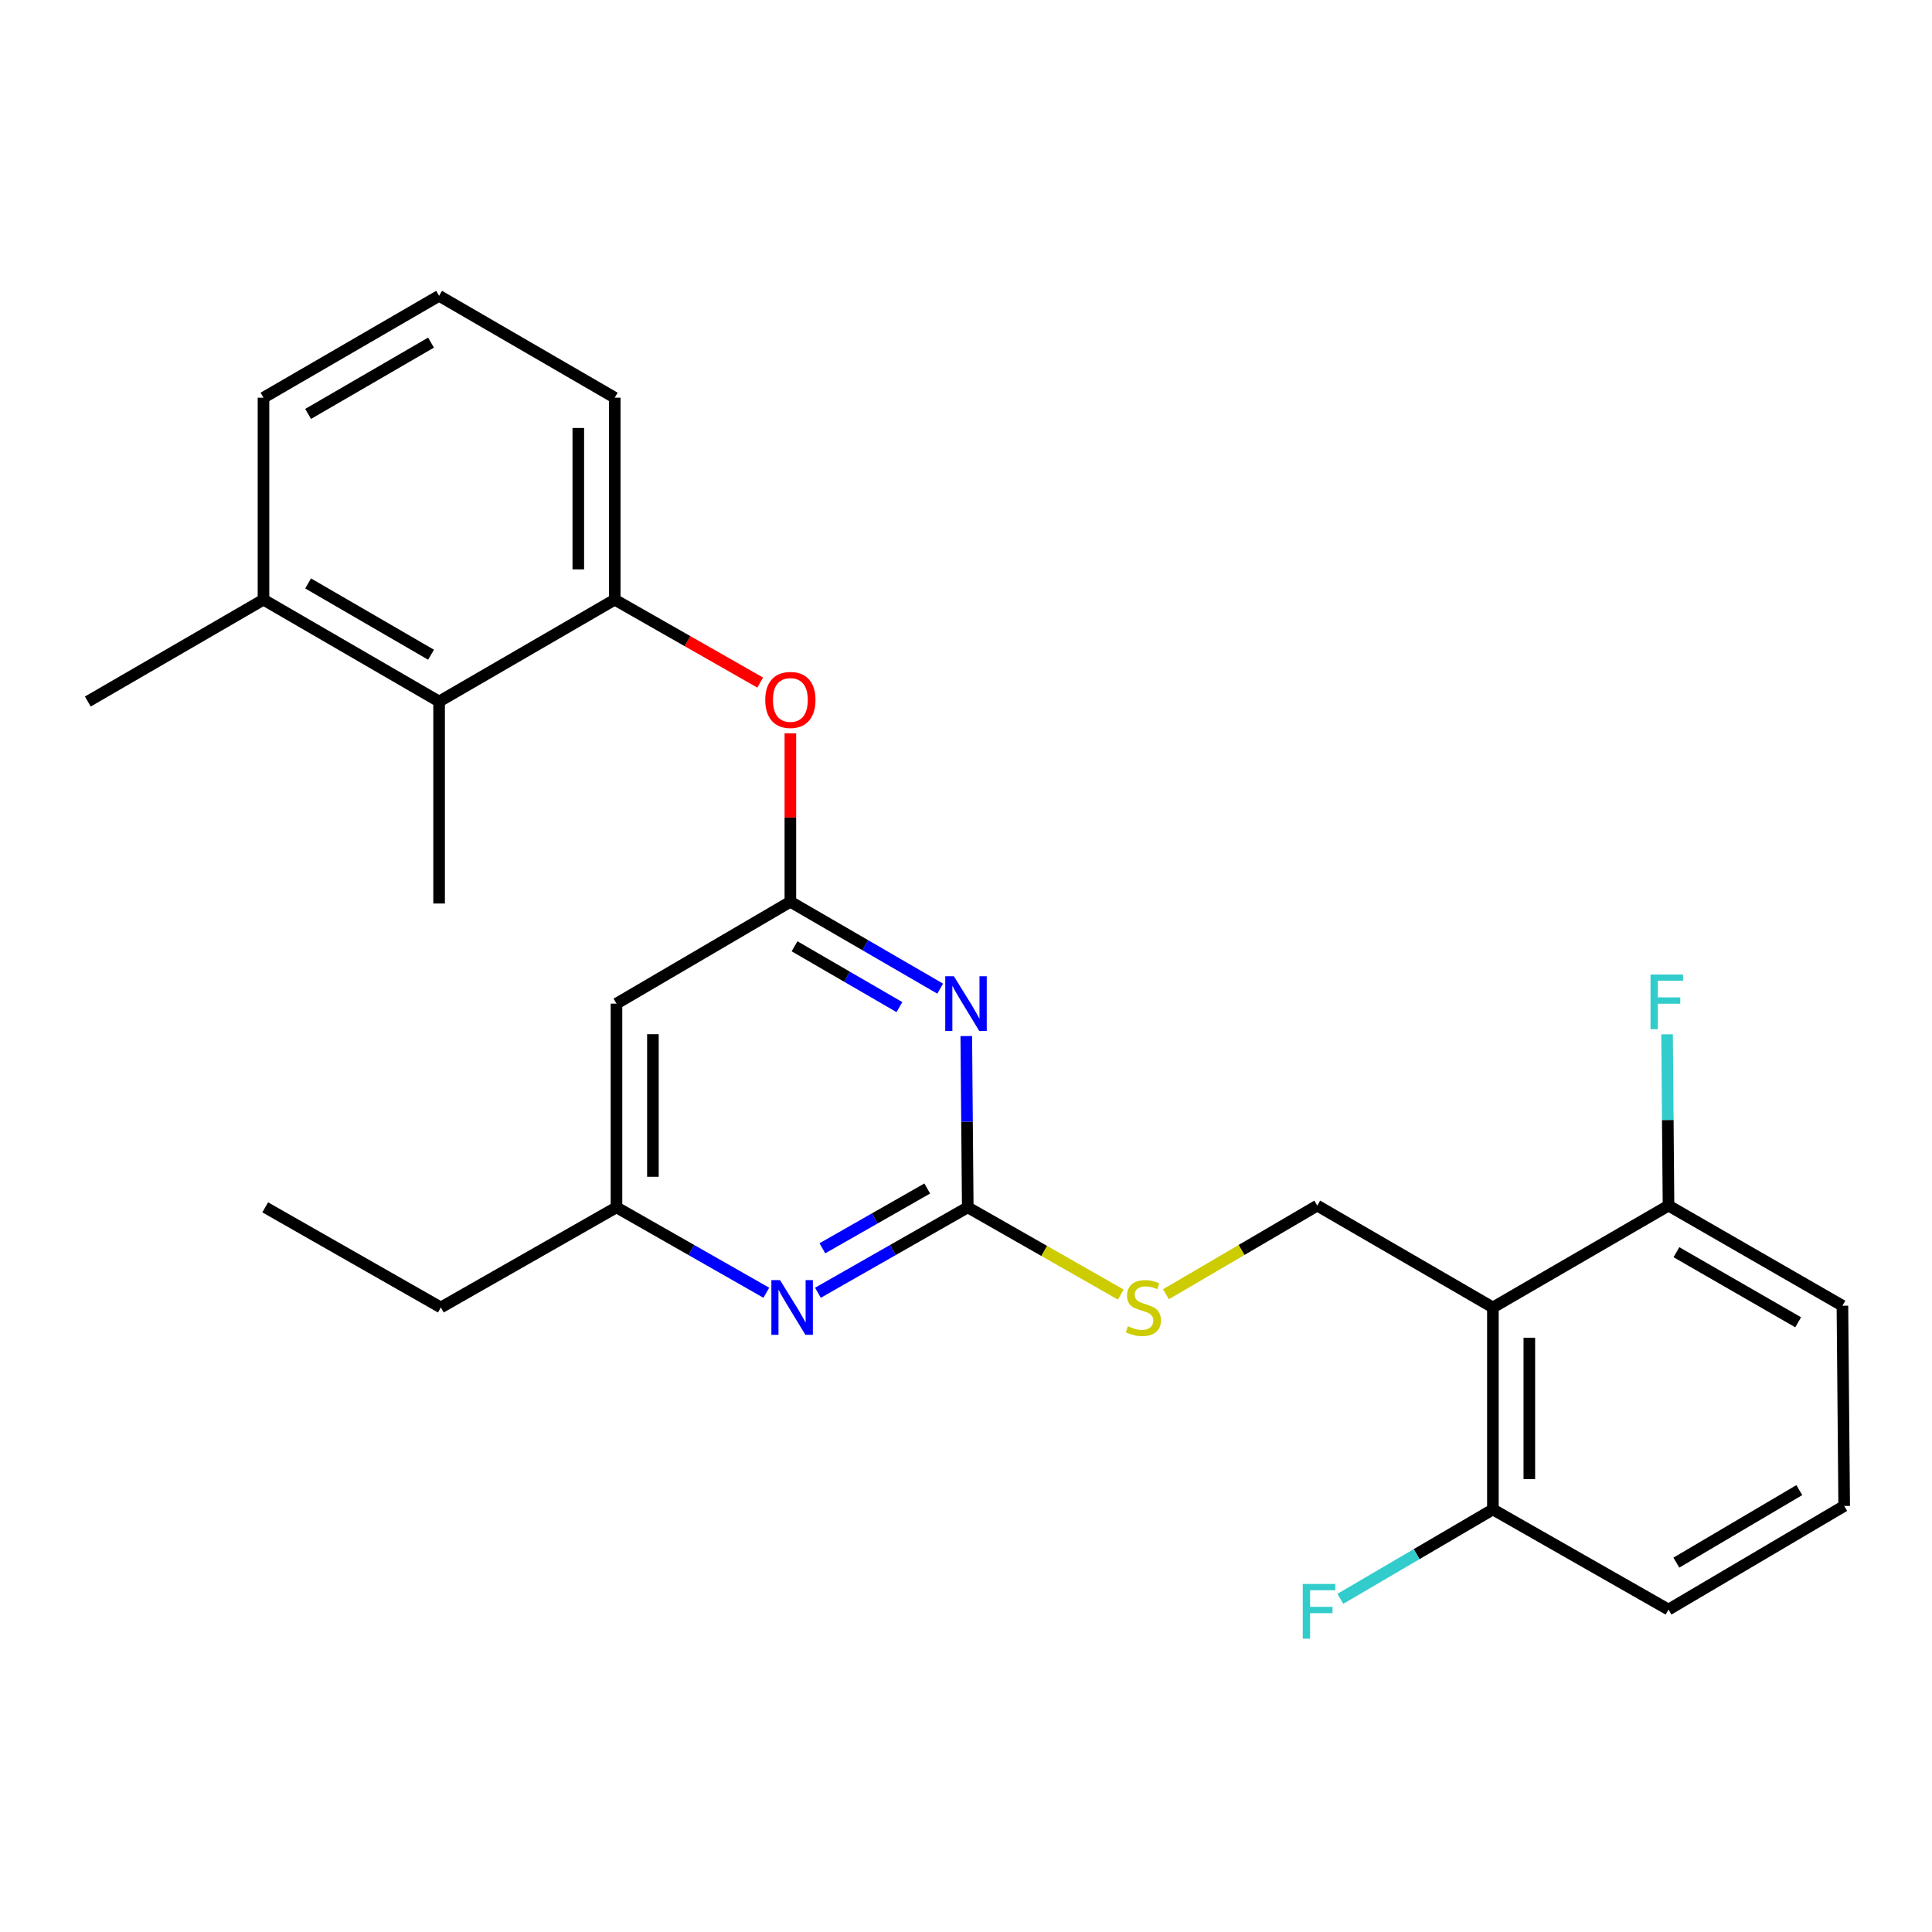 <?xml version='1.0' encoding='iso-8859-1'?>
<svg version='1.1' baseProfile='full'
              xmlns='http://www.w3.org/2000/svg'
                      xmlns:rdkit='http://www.rdkit.org/xml'
                      xmlns:xlink='http://www.w3.org/1999/xlink'
                  xml:space='preserve'
width='1000px' height='1000px' viewBox='0 0 1000 1000'>
<!-- END OF HEADER -->
<rect style='opacity:1.0;fill:#FFFFFF;stroke:none' width='1000' height='1000' x='0' y='0'> </rect>
<path class='bond-0' d='M 319.087,519.473 L 319.087,624.921' style='fill:none;fill-rule:evenodd;stroke:#000000;stroke-width:6px;stroke-linecap:butt;stroke-linejoin:miter;stroke-opacity:1' />
<path class='bond-0' d='M 337.945,535.29 L 337.945,609.104' style='fill:none;fill-rule:evenodd;stroke:#000000;stroke-width:6px;stroke-linecap:butt;stroke-linejoin:miter;stroke-opacity:1' />
<path class='bond-1' d='M 319.087,519.473 L 409.093,466.743' style='fill:none;fill-rule:evenodd;stroke:#000000;stroke-width:6px;stroke-linecap:butt;stroke-linejoin:miter;stroke-opacity:1' />
<path class='bond-2' d='M 319.087,624.921 L 228.18,676.74' style='fill:none;fill-rule:evenodd;stroke:#000000;stroke-width:6px;stroke-linecap:butt;stroke-linejoin:miter;stroke-opacity:1' />
<path class='bond-3' d='M 319.087,624.921 L 357.868,647.024' style='fill:none;fill-rule:evenodd;stroke:#000000;stroke-width:6px;stroke-linecap:butt;stroke-linejoin:miter;stroke-opacity:1' />
<path class='bond-3' d='M 357.868,647.024 L 396.648,669.127' style='fill:none;fill-rule:evenodd;stroke:#0000FF;stroke-width:6px;stroke-linecap:butt;stroke-linejoin:miter;stroke-opacity:1' />
<path class='bond-4' d='M 423.36,669.127 L 462.136,647.024' style='fill:none;fill-rule:evenodd;stroke:#0000FF;stroke-width:6px;stroke-linecap:butt;stroke-linejoin:miter;stroke-opacity:1' />
<path class='bond-4' d='M 462.136,647.024 L 500.911,624.921' style='fill:none;fill-rule:evenodd;stroke:#000000;stroke-width:6px;stroke-linecap:butt;stroke-linejoin:miter;stroke-opacity:1' />
<path class='bond-4' d='M 425.654,646.112 L 452.797,630.641' style='fill:none;fill-rule:evenodd;stroke:#0000FF;stroke-width:6px;stroke-linecap:butt;stroke-linejoin:miter;stroke-opacity:1' />
<path class='bond-4' d='M 452.797,630.641 L 479.94,615.169' style='fill:none;fill-rule:evenodd;stroke:#000000;stroke-width:6px;stroke-linecap:butt;stroke-linejoin:miter;stroke-opacity:1' />
<path class='bond-5' d='M 500.911,624.921 L 500.528,580.595' style='fill:none;fill-rule:evenodd;stroke:#000000;stroke-width:6px;stroke-linecap:butt;stroke-linejoin:miter;stroke-opacity:1' />
<path class='bond-5' d='M 500.528,580.595 L 500.145,536.269' style='fill:none;fill-rule:evenodd;stroke:#0000FF;stroke-width:6px;stroke-linecap:butt;stroke-linejoin:miter;stroke-opacity:1' />
<path class='bond-6' d='M 500.911,624.921 L 540.517,647.497' style='fill:none;fill-rule:evenodd;stroke:#000000;stroke-width:6px;stroke-linecap:butt;stroke-linejoin:miter;stroke-opacity:1' />
<path class='bond-6' d='M 540.517,647.497 L 580.123,670.073' style='fill:none;fill-rule:evenodd;stroke:#CCCC00;stroke-width:6px;stroke-linecap:butt;stroke-linejoin:miter;stroke-opacity:1' />
<path class='bond-7' d='M 486.633,511.719 L 447.863,489.231' style='fill:none;fill-rule:evenodd;stroke:#0000FF;stroke-width:6px;stroke-linecap:butt;stroke-linejoin:miter;stroke-opacity:1' />
<path class='bond-7' d='M 447.863,489.231 L 409.093,466.743' style='fill:none;fill-rule:evenodd;stroke:#000000;stroke-width:6px;stroke-linecap:butt;stroke-linejoin:miter;stroke-opacity:1' />
<path class='bond-7' d='M 465.54,521.285 L 438.401,505.544' style='fill:none;fill-rule:evenodd;stroke:#0000FF;stroke-width:6px;stroke-linecap:butt;stroke-linejoin:miter;stroke-opacity:1' />
<path class='bond-7' d='M 438.401,505.544 L 411.262,489.802' style='fill:none;fill-rule:evenodd;stroke:#000000;stroke-width:6px;stroke-linecap:butt;stroke-linejoin:miter;stroke-opacity:1' />
<path class='bond-8' d='M 409.093,466.743 L 409.093,423.161' style='fill:none;fill-rule:evenodd;stroke:#000000;stroke-width:6px;stroke-linecap:butt;stroke-linejoin:miter;stroke-opacity:1' />
<path class='bond-8' d='M 409.093,423.161 L 409.093,379.579' style='fill:none;fill-rule:evenodd;stroke:#FF0000;stroke-width:6px;stroke-linecap:butt;stroke-linejoin:miter;stroke-opacity:1' />
<path class='bond-9' d='M 393.477,353.305 L 355.832,331.846' style='fill:none;fill-rule:evenodd;stroke:#FF0000;stroke-width:6px;stroke-linecap:butt;stroke-linejoin:miter;stroke-opacity:1' />
<path class='bond-9' d='M 355.832,331.846 L 318.186,310.388' style='fill:none;fill-rule:evenodd;stroke:#000000;stroke-width:6px;stroke-linecap:butt;stroke-linejoin:miter;stroke-opacity:1' />
<path class='bond-10' d='M 227.279,153.11 L 136.382,205.84' style='fill:none;fill-rule:evenodd;stroke:#000000;stroke-width:6px;stroke-linecap:butt;stroke-linejoin:miter;stroke-opacity:1' />
<path class='bond-10' d='M 223.107,177.332 L 159.48,214.243' style='fill:none;fill-rule:evenodd;stroke:#000000;stroke-width:6px;stroke-linecap:butt;stroke-linejoin:miter;stroke-opacity:1' />
<path class='bond-11' d='M 227.279,153.11 L 318.186,205.84' style='fill:none;fill-rule:evenodd;stroke:#000000;stroke-width:6px;stroke-linecap:butt;stroke-linejoin:miter;stroke-opacity:1' />
<path class='bond-12' d='M 603.506,669.893 L 642.66,646.957' style='fill:none;fill-rule:evenodd;stroke:#CCCC00;stroke-width:6px;stroke-linecap:butt;stroke-linejoin:miter;stroke-opacity:1' />
<path class='bond-12' d='M 642.66,646.957 L 681.814,624.02' style='fill:none;fill-rule:evenodd;stroke:#000000;stroke-width:6px;stroke-linecap:butt;stroke-linejoin:miter;stroke-opacity:1' />
<path class='bond-13' d='M 681.814,624.02 L 772.721,676.74' style='fill:none;fill-rule:evenodd;stroke:#000000;stroke-width:6px;stroke-linecap:butt;stroke-linejoin:miter;stroke-opacity:1' />
<path class='bond-14' d='M 136.382,205.84 L 136.382,310.388' style='fill:none;fill-rule:evenodd;stroke:#000000;stroke-width:6px;stroke-linecap:butt;stroke-linejoin:miter;stroke-opacity:1' />
<path class='bond-15' d='M 136.382,310.388 L 227.279,363.107' style='fill:none;fill-rule:evenodd;stroke:#000000;stroke-width:6px;stroke-linecap:butt;stroke-linejoin:miter;stroke-opacity:1' />
<path class='bond-15' d='M 159.478,301.983 L 223.106,338.886' style='fill:none;fill-rule:evenodd;stroke:#000000;stroke-width:6px;stroke-linecap:butt;stroke-linejoin:miter;stroke-opacity:1' />
<path class='bond-16' d='M 136.382,310.388 L 45.455,363.107' style='fill:none;fill-rule:evenodd;stroke:#000000;stroke-width:6px;stroke-linecap:butt;stroke-linejoin:miter;stroke-opacity:1' />
<path class='bond-17' d='M 863.618,833.106 L 954.545,779.475' style='fill:none;fill-rule:evenodd;stroke:#000000;stroke-width:6px;stroke-linecap:butt;stroke-linejoin:miter;stroke-opacity:1' />
<path class='bond-17' d='M 867.676,808.818 L 931.326,771.276' style='fill:none;fill-rule:evenodd;stroke:#000000;stroke-width:6px;stroke-linecap:butt;stroke-linejoin:miter;stroke-opacity:1' />
<path class='bond-18' d='M 863.618,833.106 L 772.721,781.287' style='fill:none;fill-rule:evenodd;stroke:#000000;stroke-width:6px;stroke-linecap:butt;stroke-linejoin:miter;stroke-opacity:1' />
<path class='bond-19' d='M 954.545,779.475 L 953.634,675.839' style='fill:none;fill-rule:evenodd;stroke:#000000;stroke-width:6px;stroke-linecap:butt;stroke-linejoin:miter;stroke-opacity:1' />
<path class='bond-20' d='M 228.18,676.74 L 137.273,624.921' style='fill:none;fill-rule:evenodd;stroke:#000000;stroke-width:6px;stroke-linecap:butt;stroke-linejoin:miter;stroke-opacity:1' />
<path class='bond-21' d='M 953.634,675.839 L 863.618,624.02' style='fill:none;fill-rule:evenodd;stroke:#000000;stroke-width:6px;stroke-linecap:butt;stroke-linejoin:miter;stroke-opacity:1' />
<path class='bond-21' d='M 930.723,684.41 L 867.712,648.137' style='fill:none;fill-rule:evenodd;stroke:#000000;stroke-width:6px;stroke-linecap:butt;stroke-linejoin:miter;stroke-opacity:1' />
<path class='bond-22' d='M 863.618,624.02 L 772.721,676.74' style='fill:none;fill-rule:evenodd;stroke:#000000;stroke-width:6px;stroke-linecap:butt;stroke-linejoin:miter;stroke-opacity:1' />
<path class='bond-23' d='M 863.618,624.02 L 863.243,579.689' style='fill:none;fill-rule:evenodd;stroke:#000000;stroke-width:6px;stroke-linecap:butt;stroke-linejoin:miter;stroke-opacity:1' />
<path class='bond-23' d='M 863.243,579.689 L 862.869,535.358' style='fill:none;fill-rule:evenodd;stroke:#33CCCC;stroke-width:6px;stroke-linecap:butt;stroke-linejoin:miter;stroke-opacity:1' />
<path class='bond-24' d='M 772.721,676.74 L 772.721,781.287' style='fill:none;fill-rule:evenodd;stroke:#000000;stroke-width:6px;stroke-linecap:butt;stroke-linejoin:miter;stroke-opacity:1' />
<path class='bond-24' d='M 791.579,692.422 L 791.579,765.605' style='fill:none;fill-rule:evenodd;stroke:#000000;stroke-width:6px;stroke-linecap:butt;stroke-linejoin:miter;stroke-opacity:1' />
<path class='bond-25' d='M 772.721,781.287 L 733.237,804.422' style='fill:none;fill-rule:evenodd;stroke:#000000;stroke-width:6px;stroke-linecap:butt;stroke-linejoin:miter;stroke-opacity:1' />
<path class='bond-25' d='M 733.237,804.422 L 693.753,827.556' style='fill:none;fill-rule:evenodd;stroke:#33CCCC;stroke-width:6px;stroke-linecap:butt;stroke-linejoin:miter;stroke-opacity:1' />
<path class='bond-26' d='M 227.279,363.107 L 318.186,310.388' style='fill:none;fill-rule:evenodd;stroke:#000000;stroke-width:6px;stroke-linecap:butt;stroke-linejoin:miter;stroke-opacity:1' />
<path class='bond-27' d='M 227.279,363.107 L 227.279,467.655' style='fill:none;fill-rule:evenodd;stroke:#000000;stroke-width:6px;stroke-linecap:butt;stroke-linejoin:miter;stroke-opacity:1' />
<path class='bond-28' d='M 318.186,310.388 L 318.186,205.84' style='fill:none;fill-rule:evenodd;stroke:#000000;stroke-width:6px;stroke-linecap:butt;stroke-linejoin:miter;stroke-opacity:1' />
<path class='bond-28' d='M 299.328,294.706 L 299.328,221.522' style='fill:none;fill-rule:evenodd;stroke:#000000;stroke-width:6px;stroke-linecap:butt;stroke-linejoin:miter;stroke-opacity:1' />
<path  class='atom-2' d='M 403.744 662.58
L 413.024 677.58
Q 413.944 679.06, 415.424 681.74
Q 416.904 684.42, 416.984 684.58
L 416.984 662.58
L 420.744 662.58
L 420.744 690.9
L 416.864 690.9
L 406.904 674.5
Q 405.744 672.58, 404.504 670.38
Q 403.304 668.18, 402.944 667.5
L 402.944 690.9
L 399.264 690.9
L 399.264 662.58
L 403.744 662.58
' fill='#0000FF'/>
<path  class='atom-4' d='M 493.74 505.313
L 503.02 520.313
Q 503.94 521.793, 505.42 524.473
Q 506.9 527.153, 506.98 527.313
L 506.98 505.313
L 510.74 505.313
L 510.74 533.633
L 506.86 533.633
L 496.9 517.233
Q 495.74 515.313, 494.5 513.113
Q 493.3 510.913, 492.94 510.233
L 492.94 533.633
L 489.26 533.633
L 489.26 505.313
L 493.74 505.313
' fill='#0000FF'/>
<path  class='atom-6' d='M 396.093 362.286
Q 396.093 355.486, 399.453 351.686
Q 402.813 347.886, 409.093 347.886
Q 415.373 347.886, 418.733 351.686
Q 422.093 355.486, 422.093 362.286
Q 422.093 369.166, 418.693 373.086
Q 415.293 376.966, 409.093 376.966
Q 402.853 376.966, 399.453 373.086
Q 396.093 369.206, 396.093 362.286
M 409.093 373.766
Q 413.413 373.766, 415.733 370.886
Q 418.093 367.966, 418.093 362.286
Q 418.093 356.726, 415.733 353.926
Q 413.413 351.086, 409.093 351.086
Q 404.773 351.086, 402.413 353.886
Q 400.093 356.686, 400.093 362.286
Q 400.093 368.006, 402.413 370.886
Q 404.773 373.766, 409.093 373.766
' fill='#FF0000'/>
<path  class='atom-8' d='M 583.818 686.46
Q 584.138 686.58, 585.458 687.14
Q 586.778 687.7, 588.218 688.06
Q 589.698 688.38, 591.138 688.38
Q 593.818 688.38, 595.378 687.1
Q 596.938 685.78, 596.938 683.5
Q 596.938 681.94, 596.138 680.98
Q 595.378 680.02, 594.178 679.5
Q 592.978 678.98, 590.978 678.38
Q 588.458 677.62, 586.938 676.9
Q 585.458 676.18, 584.378 674.66
Q 583.338 673.14, 583.338 670.58
Q 583.338 667.02, 585.738 664.82
Q 588.178 662.62, 592.978 662.62
Q 596.258 662.62, 599.978 664.18
L 599.058 667.26
Q 595.658 665.86, 593.098 665.86
Q 590.338 665.86, 588.818 667.02
Q 587.298 668.14, 587.338 670.1
Q 587.338 671.62, 588.098 672.54
Q 588.898 673.46, 590.018 673.98
Q 591.178 674.5, 593.098 675.1
Q 595.658 675.9, 597.178 676.7
Q 598.698 677.5, 599.778 679.14
Q 600.898 680.74, 600.898 683.5
Q 600.898 687.42, 598.258 689.54
Q 595.658 691.62, 591.298 691.62
Q 588.778 691.62, 586.858 691.06
Q 584.978 690.54, 582.738 689.62
L 583.818 686.46
' fill='#CCCC00'/>
<path  class='atom-20' d='M 674.305 819.857
L 691.145 819.857
L 691.145 823.097
L 678.105 823.097
L 678.105 831.697
L 689.705 831.697
L 689.705 834.977
L 678.105 834.977
L 678.105 848.177
L 674.305 848.177
L 674.305 819.857
' fill='#33CCCC'/>
<path  class='atom-21' d='M 854.307 504.401
L 871.147 504.401
L 871.147 507.641
L 858.107 507.641
L 858.107 516.241
L 869.707 516.241
L 869.707 519.521
L 858.107 519.521
L 858.107 532.721
L 854.307 532.721
L 854.307 504.401
' fill='#33CCCC'/>
</svg>

